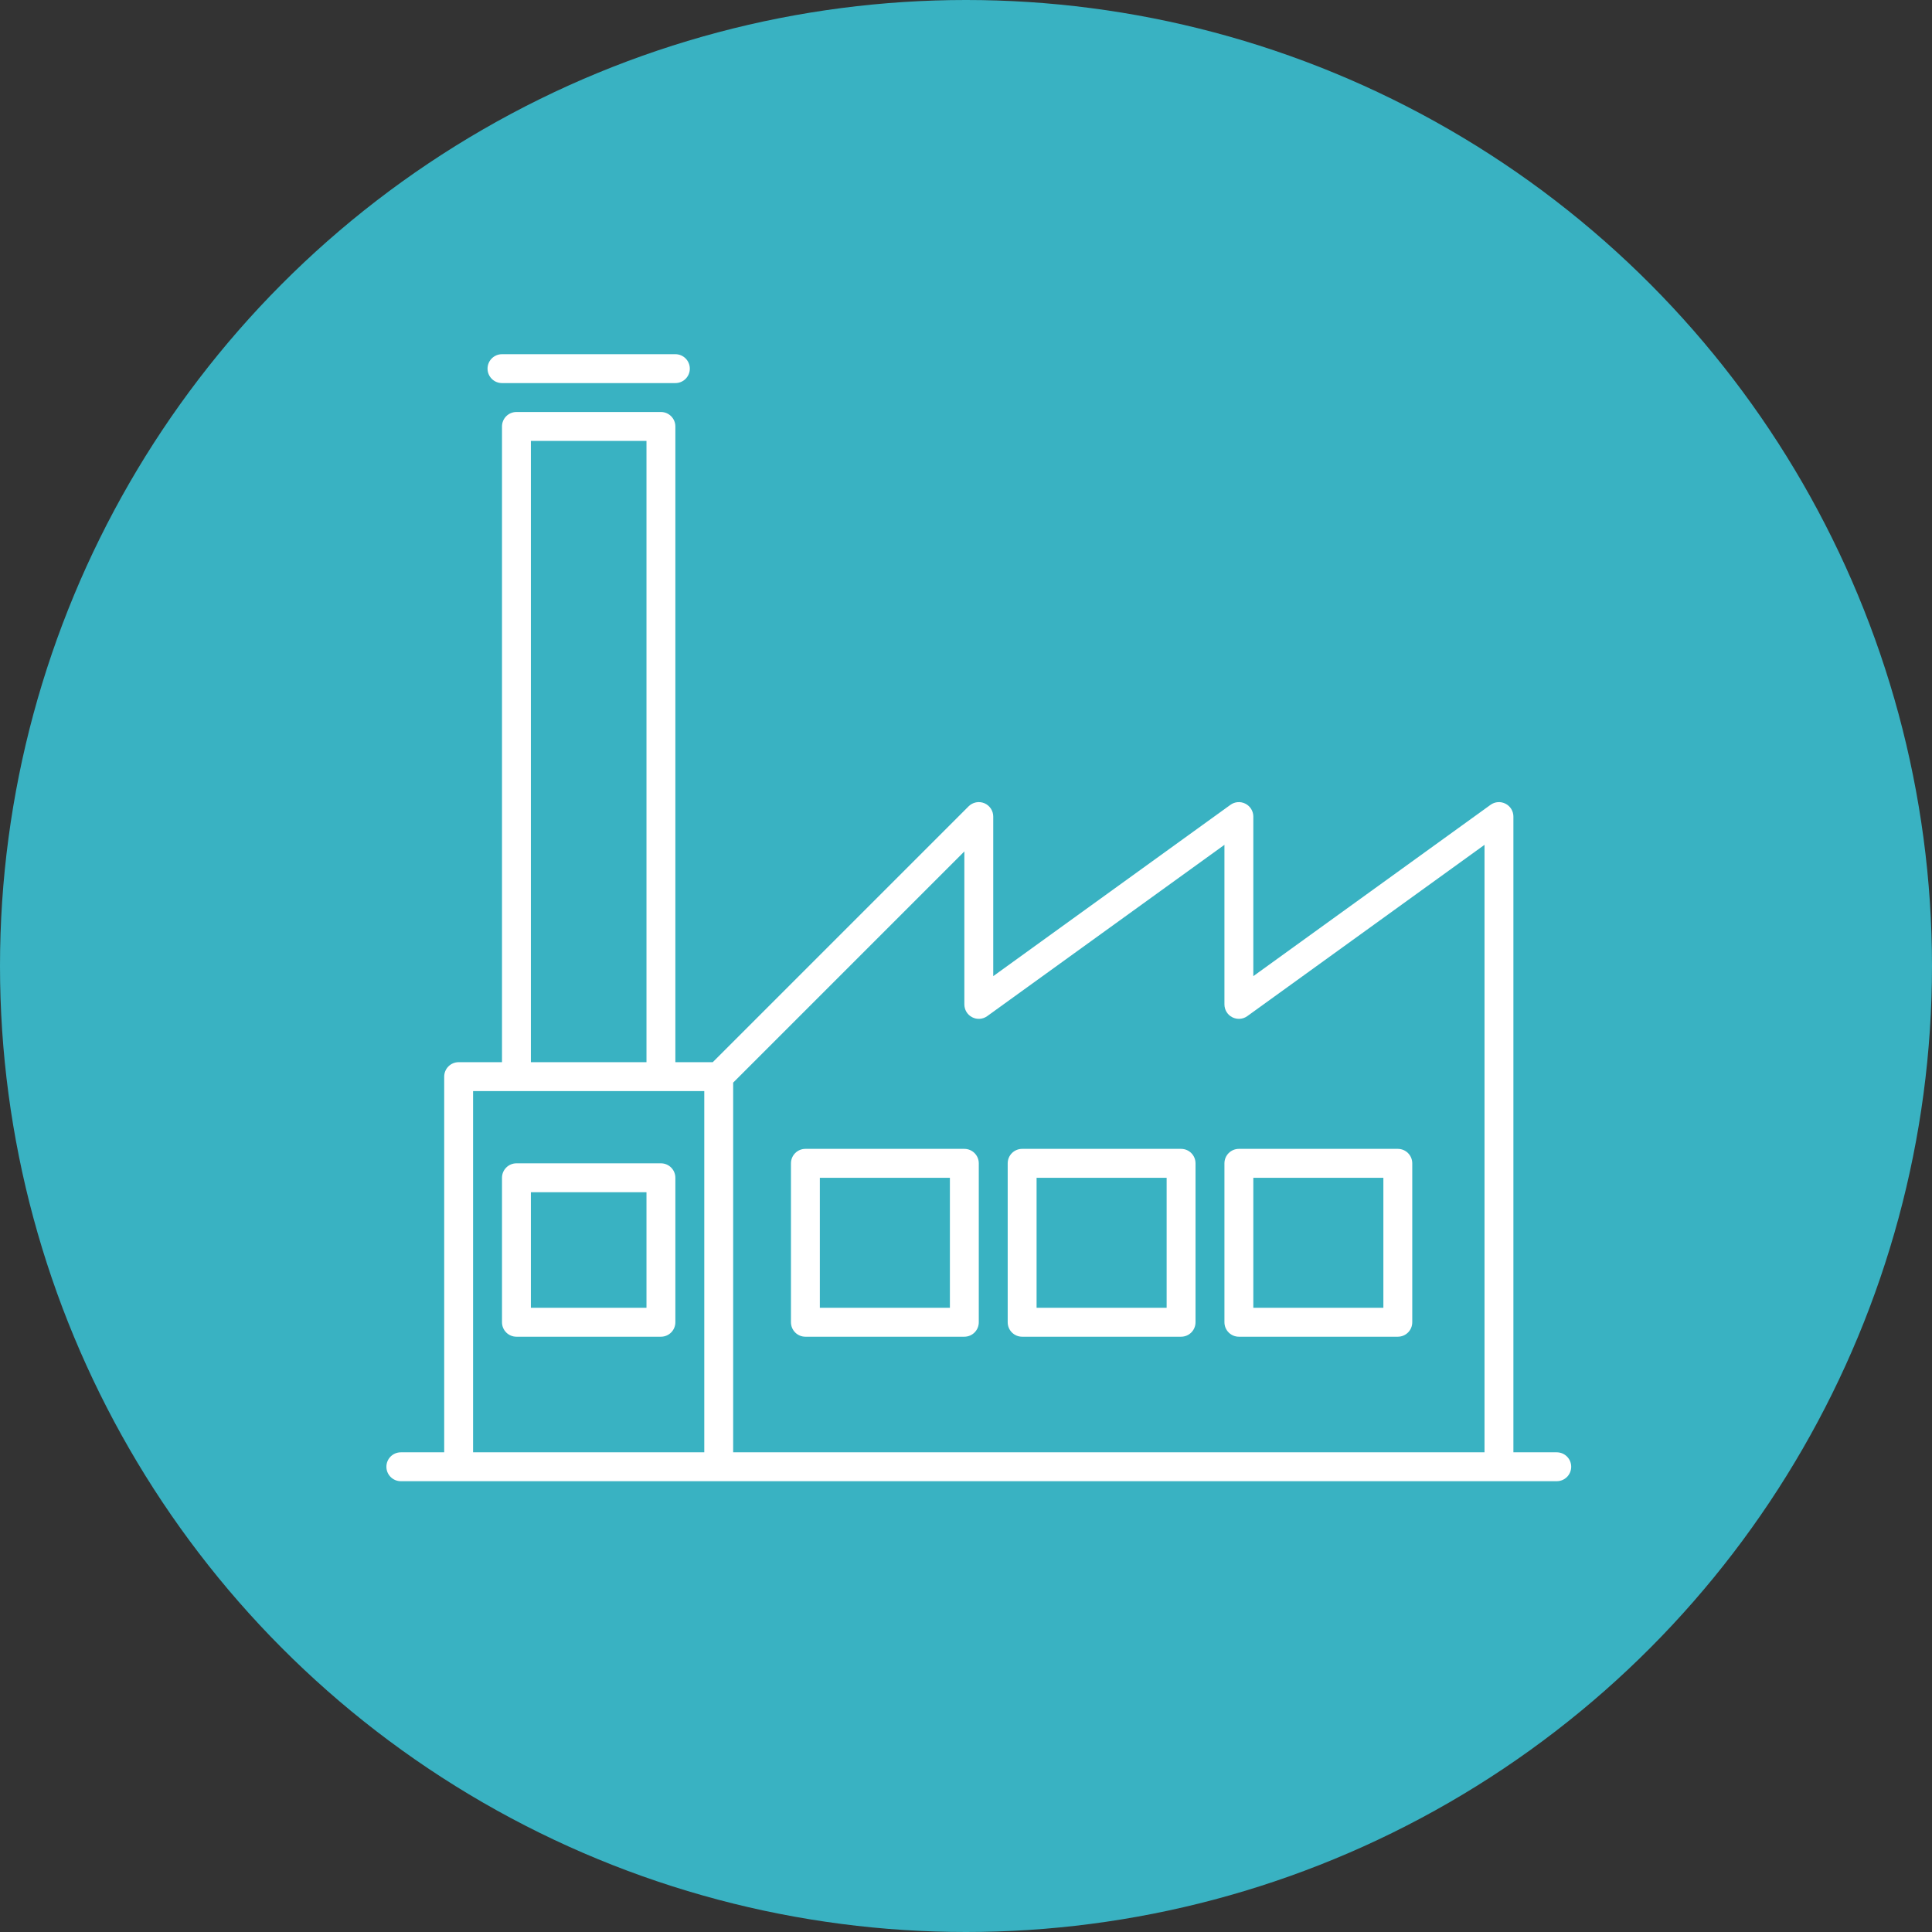 <?xml version="1.0" encoding="UTF-8"?> <svg xmlns="http://www.w3.org/2000/svg" width="60" height="60" viewBox="0 0 60 60" fill="none"><rect x="0" y="0" width="60" height="60" fill="#333333" stroke="none"/> <circle cx="30" cy="30" r="30" fill="#39B2C2"></circle> <path d="M20.975 11.897H15.59C15.342 11.897 15.141 11.696 15.141 11.449C15.141 11.201 15.342 11 15.59 11H20.975C21.222 11 21.423 11.201 21.423 11.449C21.423 11.696 21.222 11.897 20.975 11.897Z" fill="white"></path> <path d="M29.948 41.513H25.012C24.765 41.513 24.564 41.312 24.564 41.064V36.128C24.564 35.88 24.765 35.679 25.012 35.679H29.948C30.196 35.679 30.397 35.88 30.397 36.128V41.064C30.397 41.312 30.196 41.513 29.948 41.513ZM25.461 40.615H29.5V36.577H25.461V40.615Z" fill="white"></path> <path d="M36.679 41.513H31.744C31.495 41.513 31.295 41.312 31.295 41.064V36.128C31.295 35.88 31.495 35.679 31.744 35.679H36.679C36.928 35.679 37.128 35.88 37.128 36.128V41.064C37.128 41.312 36.928 41.513 36.679 41.513ZM32.192 40.615H36.231V36.577H32.192V40.615Z" fill="white"></path> <path d="M43.41 41.513H38.475C38.227 41.513 38.026 41.312 38.026 41.064V36.128C38.026 35.88 38.227 35.679 38.475 35.679H43.41C43.659 35.679 43.859 35.88 43.859 36.128V41.064C43.859 41.312 43.659 41.513 43.41 41.513ZM38.923 40.615H42.962V36.577H38.923V40.615Z" fill="white"></path> <path d="M48.346 45.103H47V25.359C47 25.191 46.906 25.036 46.755 24.96C46.606 24.883 46.425 24.896 46.288 24.996L38.923 30.315V25.359C38.923 25.191 38.829 25.036 38.678 24.96C38.528 24.883 38.348 24.896 38.211 24.996L30.846 30.315V25.359C30.846 25.178 30.737 25.014 30.569 24.944C30.401 24.875 30.209 24.913 30.08 25.042L22.135 32.987H20.974V13.244C20.974 12.996 20.773 12.795 20.526 12.795H16.038C15.791 12.795 15.59 12.996 15.59 13.244V32.987H14.244C13.996 32.987 13.795 33.188 13.795 33.436V45.103H12.449C12.201 45.103 12 45.303 12 45.551C12 45.8 12.201 46 12.449 46H14.244H22.32H46.551H48.346C48.594 46 48.795 45.8 48.795 45.551C48.795 45.303 48.594 45.103 48.346 45.103ZM16.487 13.692H20.077V32.987H16.487V13.692ZM14.692 33.885H16.038H20.526H21.872V45.103H14.692V33.885ZM22.769 45.103V33.622L29.949 26.442V31.192C29.949 31.361 30.043 31.516 30.193 31.592C30.343 31.669 30.523 31.656 30.66 31.556L38.026 26.237V31.192C38.026 31.361 38.12 31.516 38.27 31.592C38.42 31.668 38.6 31.656 38.737 31.556L46.103 26.237V45.103H22.769Z" fill="white"></path> <path d="M20.526 41.513H16.039C15.791 41.513 15.59 41.312 15.59 41.064V36.577C15.59 36.329 15.791 36.128 16.039 36.128H20.526C20.773 36.128 20.974 36.329 20.974 36.577V41.064C20.974 41.312 20.773 41.513 20.526 41.513ZM16.487 40.615H20.077V37.026H16.487V40.615Z" fill="white"></path> </svg> 